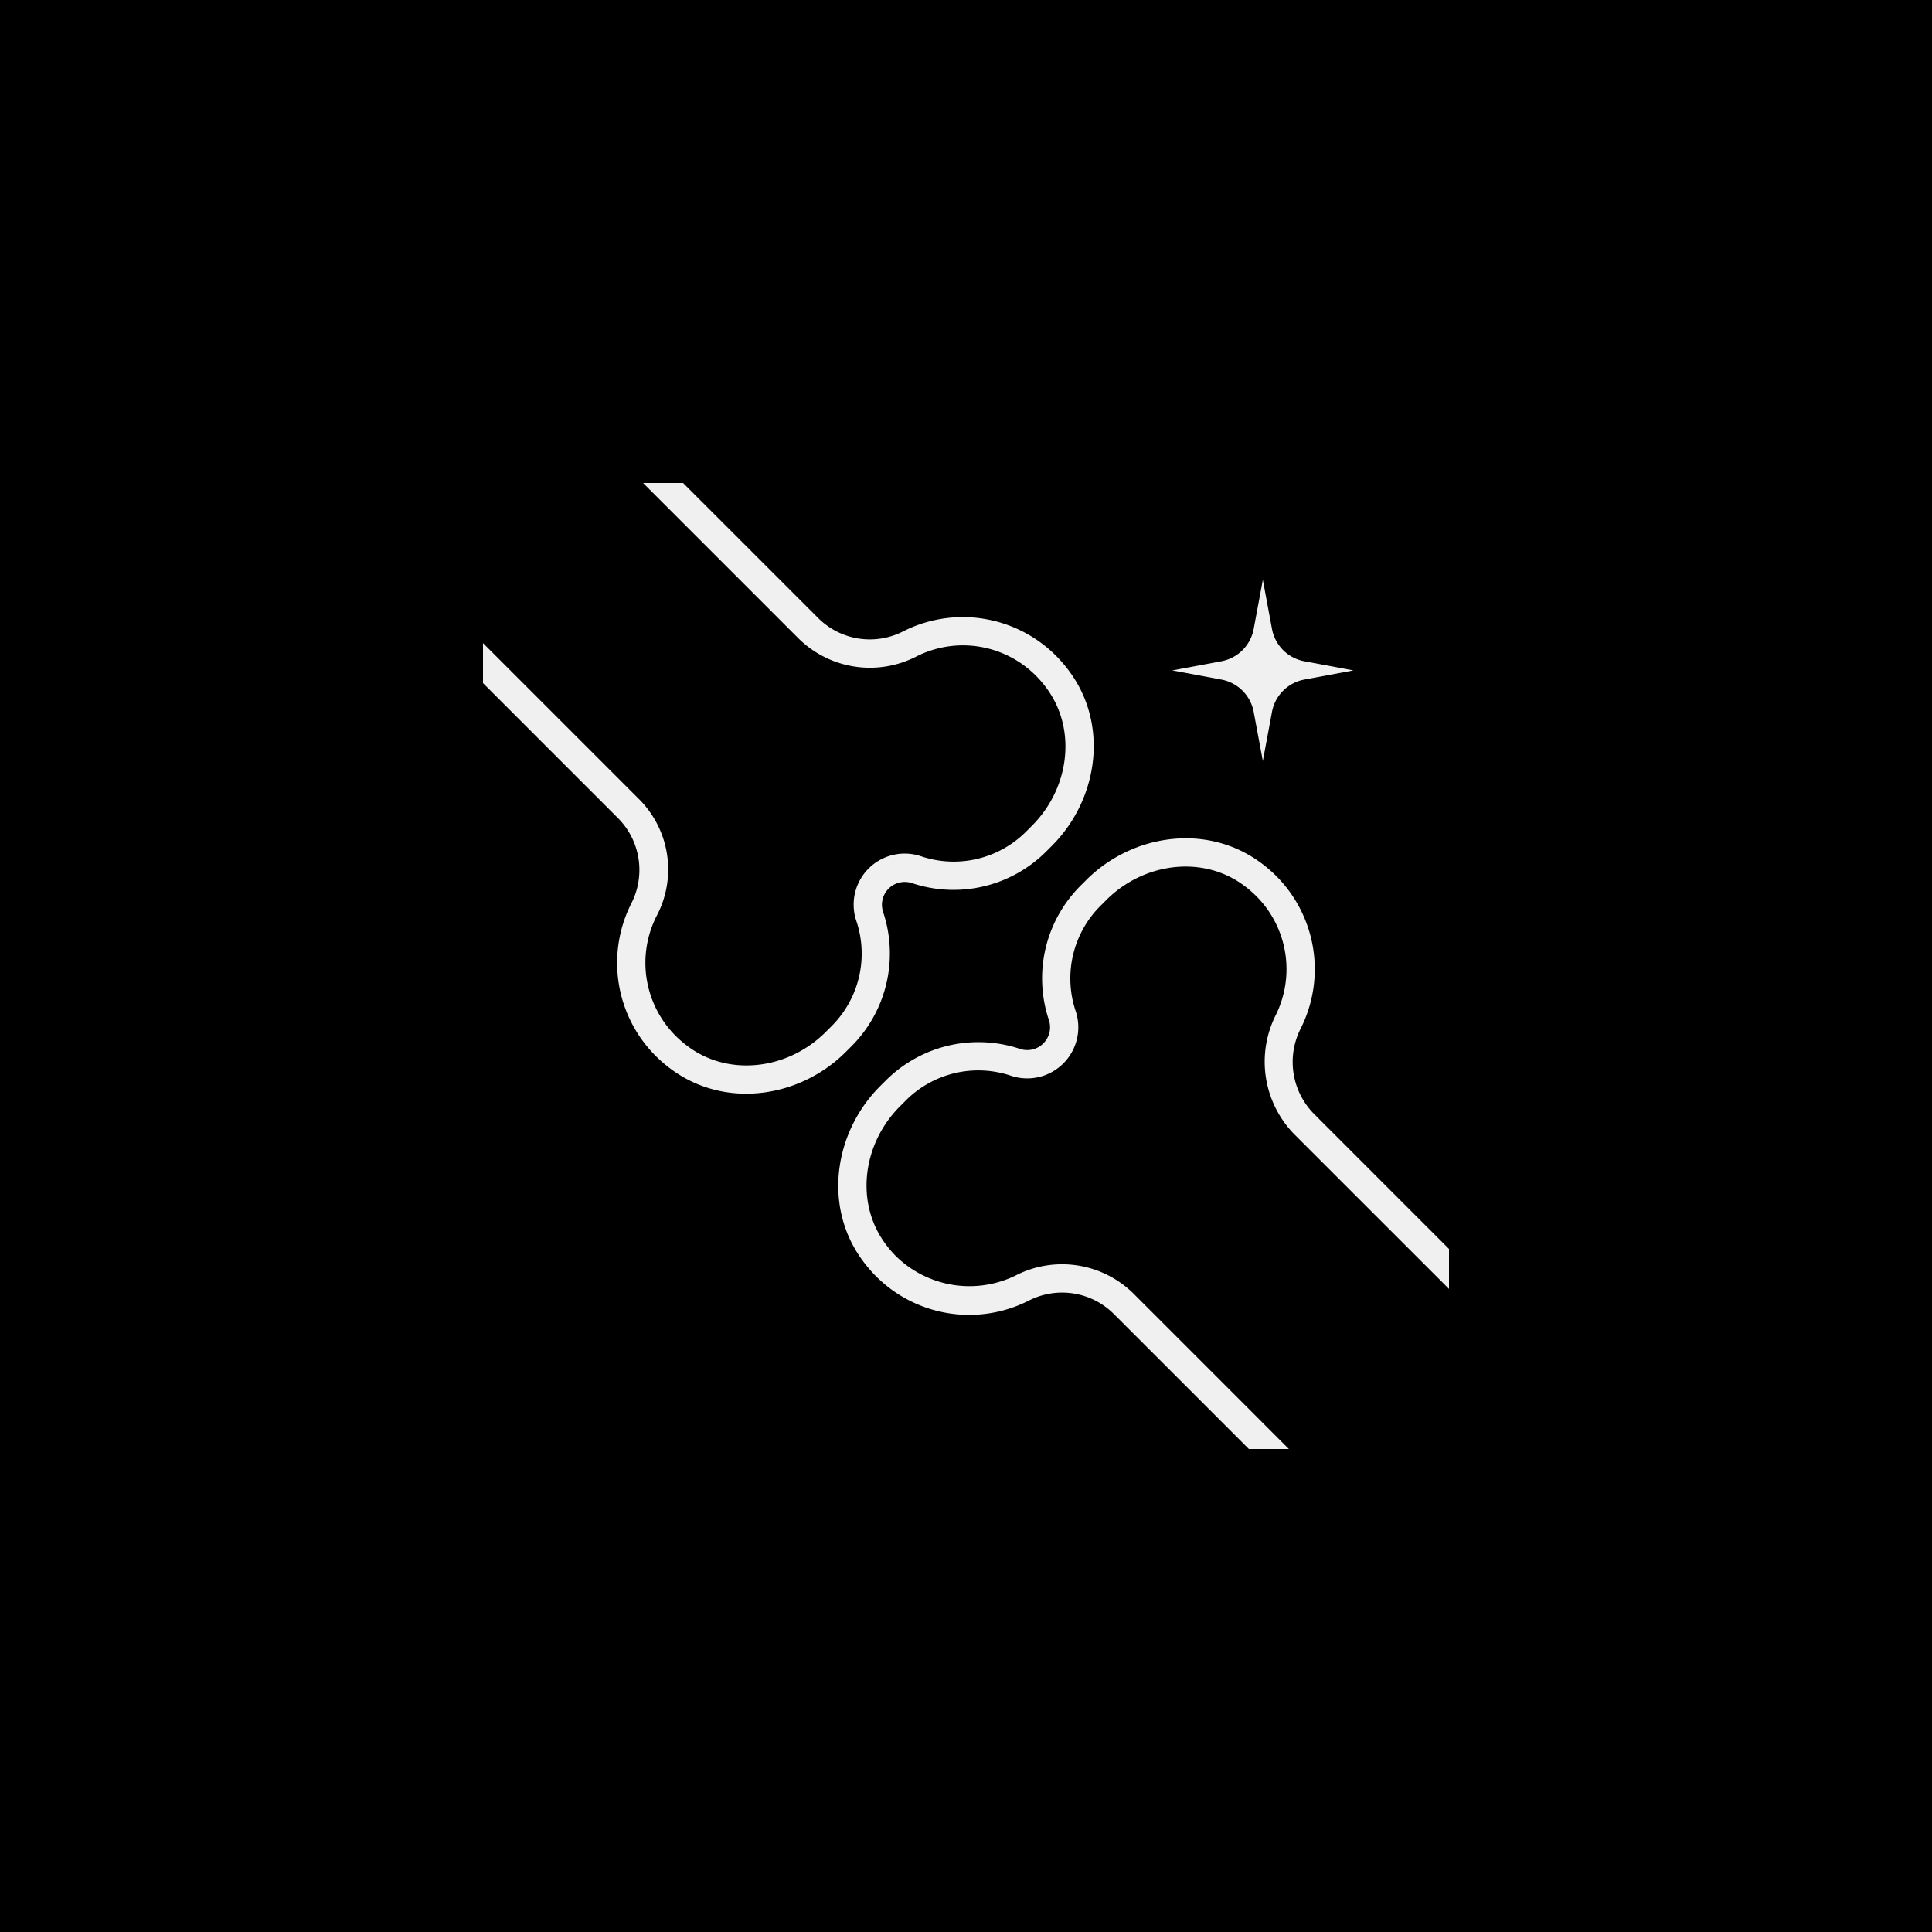 <svg viewBox="0 0 256 256" height="256" width="256" xmlns:xlink="http://www.w3.org/1999/xlink" xmlns="http://www.w3.org/2000/svg"><rect x="0" y="0" width="256" height="256" fill="#808080" stroke="none"/><defs><clipPath id="a"><rect fill="#f0f0f0" height="128" width="128"></rect></clipPath><clipPath id="c"><rect height="256" width="256"></rect></clipPath></defs><g clip-path="url(#c)" id="b"><rect fill="#fff" height="256" width="256"></rect><rect height="256" width="256"></rect><g transform="translate(64 64)"><g clip-path="url(#a)"><path fill="#f0f0f0" d="M19.615,55.786a17.436,17.436,0,0,0,3.267,20.13A17.726,17.726,0,0,0,25.844,78.3c7.014,4.51,16.345,2.969,22.229-2.915l.726-.726a17.383,17.383,0,0,0,4.212-17.835,3.025,3.025,0,0,1,3.813-3.812A17.36,17.36,0,0,0,74.656,48.8l.728-.728c5.892-5.893,7.434-15.221,2.924-22.229a18.174,18.174,0,0,0-2.393-2.963,17.46,17.46,0,0,0-20.138-3.272l-.114.058a9.692,9.692,0,0,1-11.237-1.758L26.514,0h-5.3L41.775,20.563a13.465,13.465,0,0,0,15.689,2.406,13.638,13.638,0,0,1,15.8,2.566,14.089,14.089,0,0,1,1.885,2.341c3.435,5.332,2.425,12.707-2.415,17.547l-.727.726a13.552,13.552,0,0,1-14.018,3.293,6.763,6.763,0,0,0-8.523,8.577A13.567,13.567,0,0,1,46.15,72.006l-.726.726c-4.836,4.836-12.216,5.853-17.547,2.421a14.6,14.6,0,0,1-2.343-1.889A13.7,13.7,0,0,1,22.991,57.4a13.171,13.171,0,0,0-2.43-15.625L0,21.215v5.3L17.91,44.428a9.73,9.73,0,0,1,1.739,11.289c-.01.024-.022.046-.034.069"></path><path fill="#f0f0f0" d="M86.223,107.438a13.468,13.468,0,0,0-15.687-2.408,13.928,13.928,0,0,1-15.805-2.567,14.158,14.158,0,0,1-1.885-2.342c-3.433-5.329-2.42-12.7,2.419-17.542l.727-.727a13.56,13.56,0,0,1,14.019-3.294,6.772,6.772,0,0,0,8.526-8.571A13.579,13.579,0,0,1,81.848,56l.729-.729c4.836-4.836,12.215-5.854,17.545-2.422a14.97,14.97,0,0,1,2.339,1.888A13.7,13.7,0,0,1,105,70.592a13.751,13.751,0,0,0,2.431,15.633L128,106.789v-5.3L110.088,83.573a9.79,9.79,0,0,1-1.715-11.337,17.48,17.48,0,0,0-3.26-20.155,17.891,17.891,0,0,0-2.963-2.386c-7.012-4.506-16.341-2.963-22.225,2.92l-.727.727a17.347,17.347,0,0,0-4.206,17.84,3.028,3.028,0,0,1-3.812,3.811A17.369,17.369,0,0,0,53.343,79.2l-.728.727c-5.891,5.892-7.434,15.221-2.923,22.228a18.5,18.5,0,0,0,2.388,2.961,17.457,17.457,0,0,0,20.137,3.273l.125-.062a9.694,9.694,0,0,1,11.229,1.765L101.482,128h5.3Z"></path><path fill="#f0f0f0" d="M108.824,23.62a5.349,5.349,0,0,1-4.278-4.278l-1.213-6.509-1.214,6.509a5.349,5.349,0,0,1-4.278,4.278l-6.508,1.213,6.508,1.214a5.349,5.349,0,0,1,4.278,4.278l1.214,6.508,1.213-6.508a5.349,5.349,0,0,1,4.278-4.278l6.509-1.214Z"></path></g></g></g></svg>